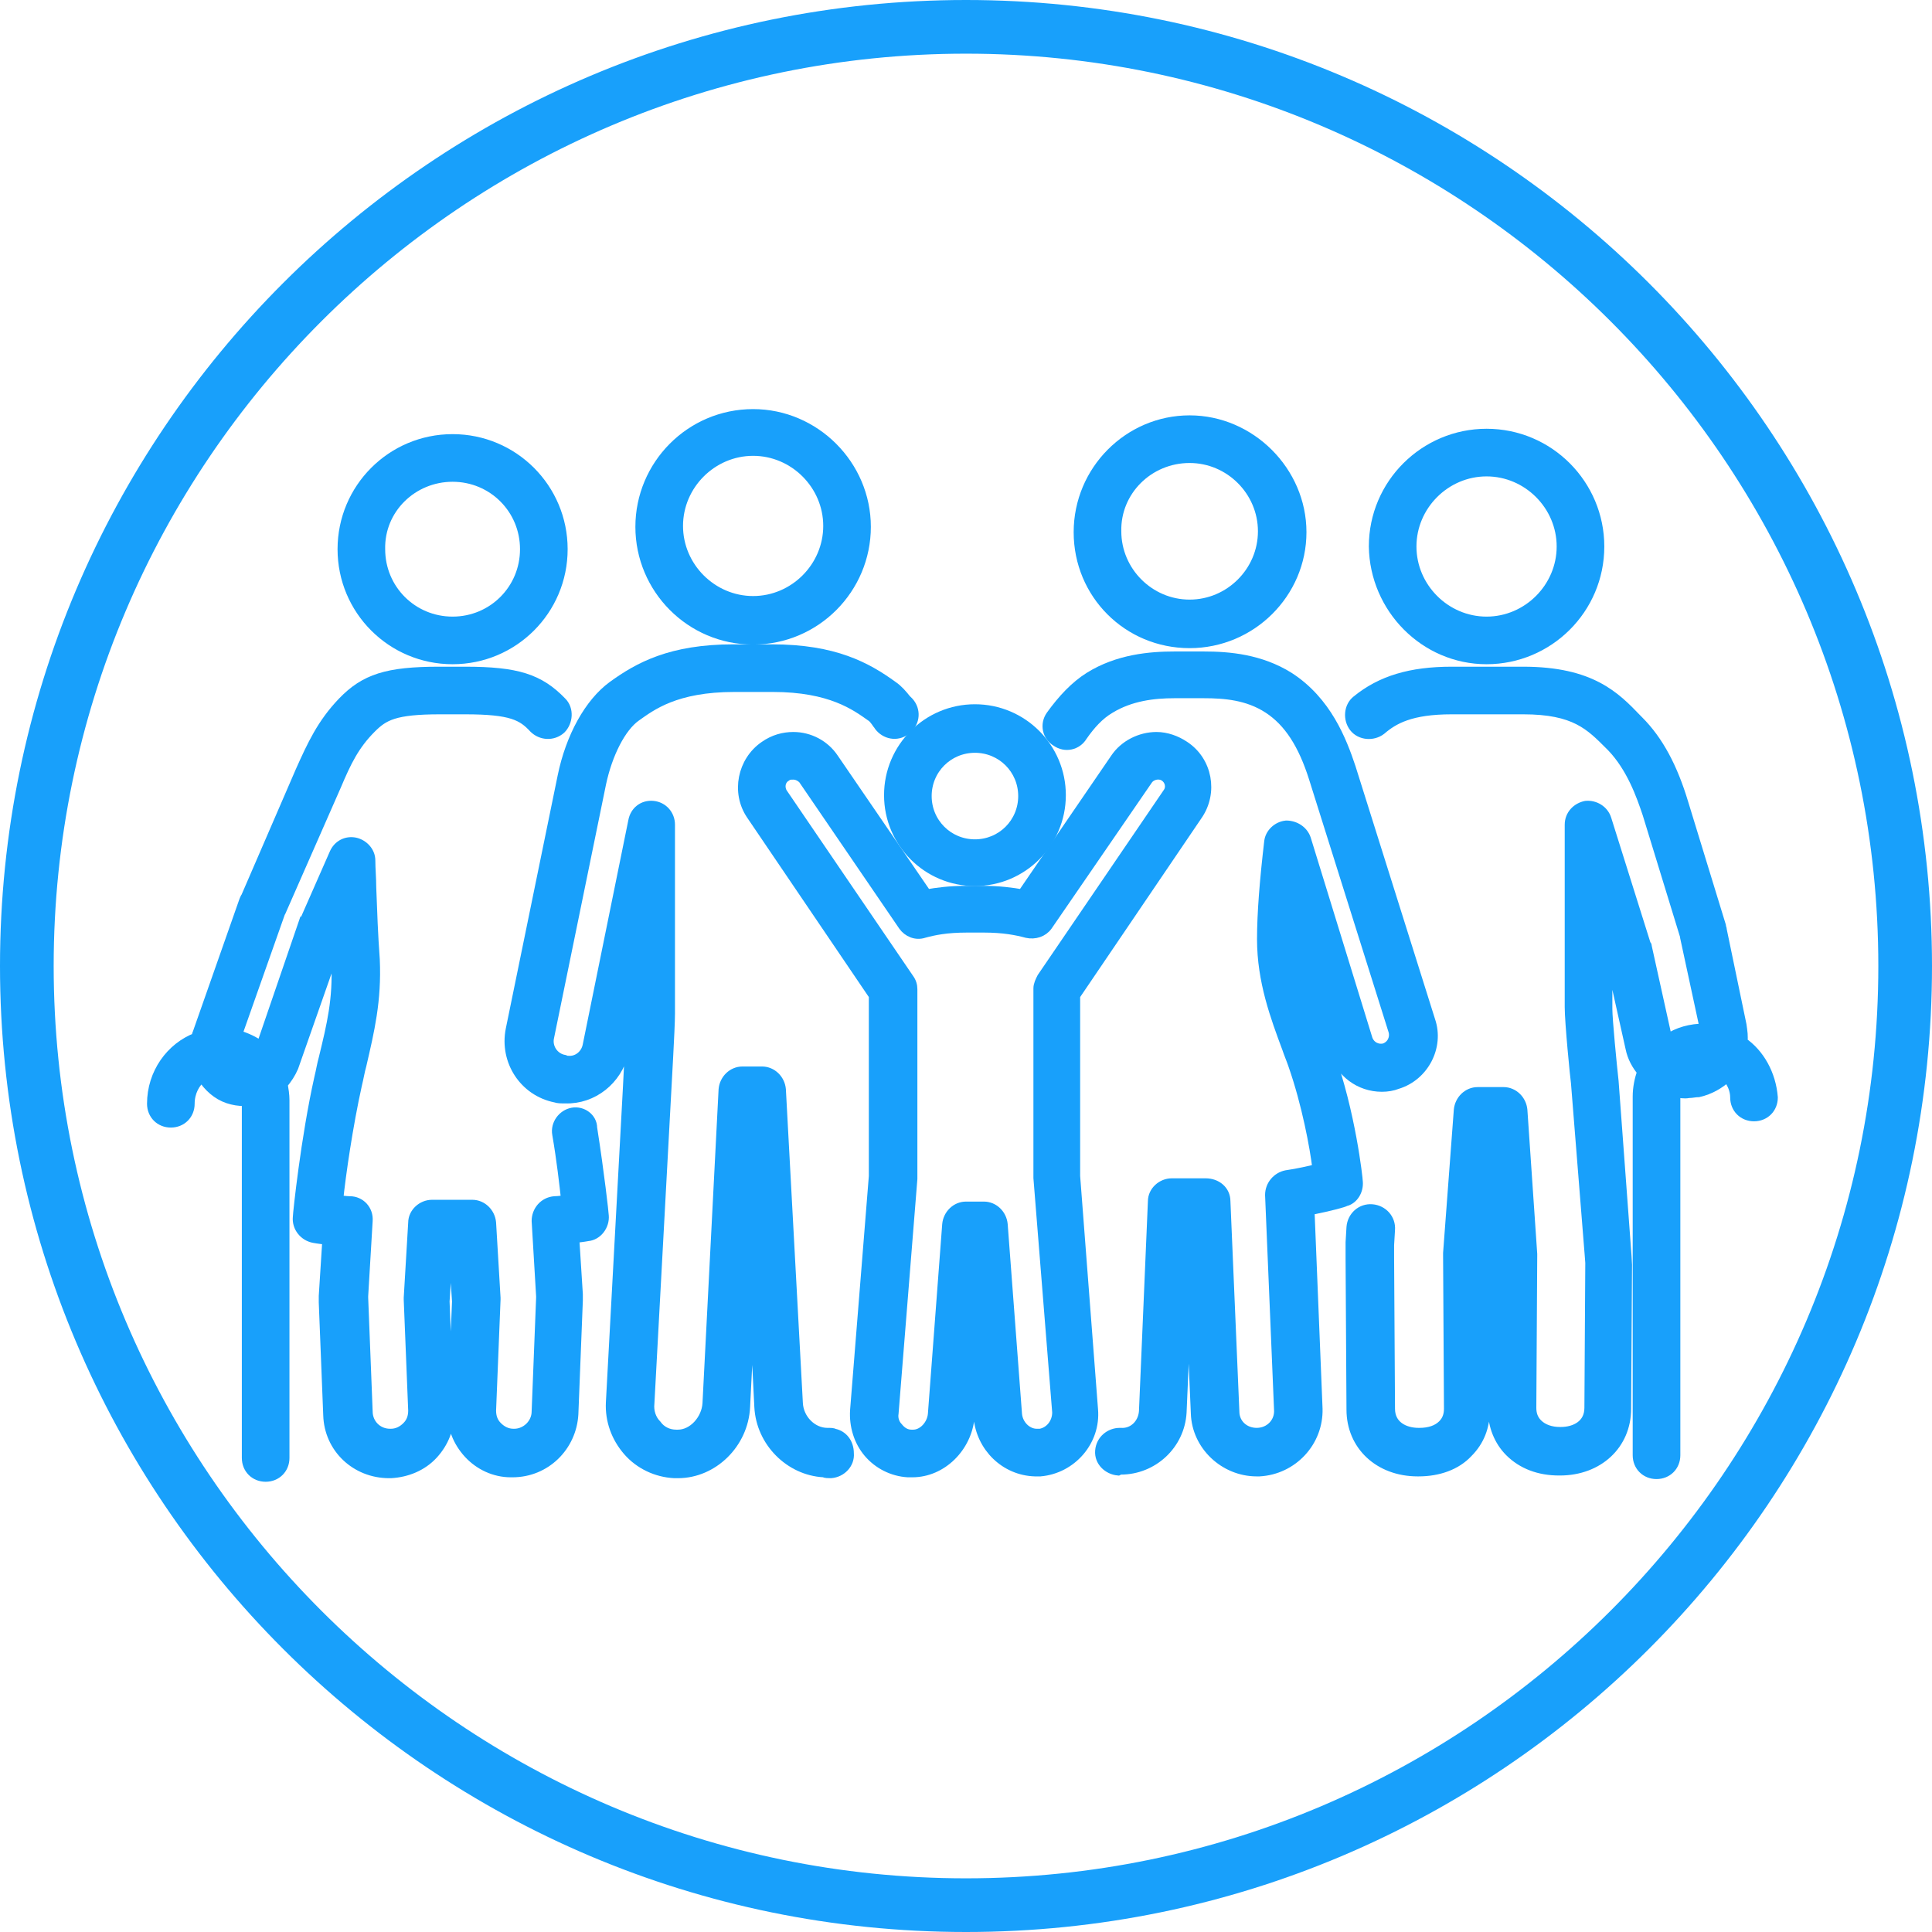 <svg width="96" height="96" viewBox="0 0 96 96" fill="none" xmlns="http://www.w3.org/2000/svg">
<g id="ICONO ADULTOS Y NI&#195;&#145;OS" clip-path="url(#clip0_621_40)">
<g id="ICONO ADULTOS Y NI&#195;&#145;OS_2">
<path id="Vector" d="M48 96C21.511 96 0 74.489 0 48C0 21.511 21.511 0 48 0C74.489 0 96 21.511 96 48C96 74.489 74.489 96 48 96ZM48 2.667C23.022 2.667 2.667 23.022 2.667 48C2.667 72.978 23.022 93.333 48 93.333C72.978 93.333 93.333 72.978 93.333 48C93.333 23.022 72.978 2.667 48 2.667Z" fill="#18A0FB"/>
<g id="Group">
<path id="Vector_2" d="M86.578 51.778C86.623 51.511 86.578 51.244 86.534 50.933L85.556 46.222C85.556 46.133 85.511 46.089 85.511 46L83.645 39.911C83.111 38.133 82.4 36.8 81.422 35.822L81.334 35.733C80.267 34.622 79.067 33.378 75.689 33.378H72.134C70.089 33.378 68.623 33.822 67.422 34.8C67.022 35.111 66.978 35.733 67.289 36.133C67.6 36.533 68.222 36.578 68.623 36.267C69.245 35.733 70.089 35.244 72.134 35.244H75.689C78.267 35.244 79.022 36.044 80 37.022L80.089 37.111C81.067 38.133 81.556 39.511 81.867 40.444L83.734 46.533C83.734 46.578 83.734 46.578 83.734 46.578L84.711 51.111C84 51.111 83.378 51.289 82.845 51.644L81.823 47.022C81.823 46.978 81.823 46.978 81.778 46.933L79.823 40.711C79.689 40.267 79.245 40 78.8 40.044C78.356 40.133 78 40.489 78 40.978V50.044C78 50.8 78.267 53.511 78.311 53.822L78.978 62.178C78.978 62.222 79.022 62.667 79.022 62.755L78.978 69.956C78.978 70.8 78.267 71.156 77.556 71.156H77.511C77.067 71.156 76.667 71.022 76.4 70.755C76.178 70.533 76.089 70.267 76.089 69.956L76.134 62.4C76.134 62.355 76.134 62.355 76.134 62.311L75.645 55.156C75.6 54.667 75.2 54.267 74.711 54.267H73.422C72.934 54.267 72.534 54.667 72.489 55.156L71.956 62.267C71.956 62.311 71.956 62.311 71.956 62.355L72 70C72 70.311 71.911 70.578 71.689 70.8C71.422 71.067 71.022 71.2 70.534 71.2H70.489C69.778 71.2 69.067 70.844 69.067 70L69.022 62.489C69.022 62.444 69.022 61.911 69.022 61.867L69.067 61.111C69.111 60.578 68.711 60.133 68.178 60.089C67.645 60.044 67.2 60.444 67.156 60.978L67.111 61.733C67.111 61.867 67.111 62.533 67.111 62.533L67.156 70.044C67.156 71.822 68.534 73.111 70.445 73.111H70.489C71.467 73.111 72.356 72.8 72.934 72.178C73.511 71.6 73.778 70.889 73.778 70.089L73.734 62.489L74 59.2L74.222 62.489L74.178 70C74.178 70.844 74.489 71.6 75.022 72.133C75.645 72.755 76.489 73.067 77.467 73.067H77.511C79.422 73.067 80.8 71.778 80.8 70L80.845 62.844C80.845 62.711 80.8 62.133 80.8 62.133L80.178 53.733C80.089 52.933 79.867 50.667 79.867 50.133V47.2L80 47.511L81.022 52.089C81.111 52.533 81.334 52.933 81.6 53.244C81.467 53.644 81.378 54.044 81.378 54.489V72.311C81.378 72.844 81.778 73.244 82.311 73.244C82.845 73.244 83.245 72.844 83.245 72.311V54.489C83.245 54.4 83.245 54.311 83.245 54.267C83.467 54.311 83.689 54.355 83.911 54.311C84.089 54.311 84.222 54.267 84.4 54.267C84.978 54.133 85.422 53.867 85.823 53.511C86.045 53.778 86.222 54.133 86.222 54.533C86.222 55.067 86.623 55.467 87.156 55.467C87.689 55.467 88.089 55.067 88.089 54.533C88 53.378 87.422 52.355 86.578 51.778Z" fill="#18A0FB" stroke="#18A0FB" stroke-width="0.5" stroke-miterlimit="10"/>
<path id="Vector_3" d="M73.867 32.755C76.933 32.755 79.467 30.267 79.467 27.155C79.467 24.089 76.978 21.555 73.867 21.555C70.8 21.555 68.267 24.044 68.267 27.155C68.311 30.222 70.8 32.755 73.867 32.755ZM73.867 23.422C75.911 23.422 77.6 25.111 77.6 27.155C77.6 29.2 75.911 30.889 73.867 30.889C71.822 30.889 70.133 29.2 70.133 27.155C70.133 25.111 71.822 23.422 73.867 23.422Z" fill="#18A0FB" stroke="#18A0FB" stroke-width="0.5" stroke-miterlimit="10"/>
<path id="Vector_4" d="M28.445 55.289C27.956 55.378 27.6 55.867 27.689 56.355C27.911 57.644 28.045 58.844 28.133 59.644C27.956 59.644 27.778 59.689 27.556 59.689C27.022 59.733 26.667 60.178 26.667 60.667L26.889 64.4C26.889 64.444 26.889 64.489 26.889 64.489L26.667 70.133C26.667 70.755 26.133 71.244 25.556 71.244H25.511C25.2 71.244 24.933 71.111 24.711 70.889C24.489 70.667 24.4 70.4 24.4 70.089L24.622 64.578C24.622 64.533 24.622 64.533 24.622 64.489L24.4 60.755C24.356 60.267 23.956 59.867 23.467 59.867C23.156 59.867 21.733 59.867 21.467 59.867C20.978 59.867 20.533 60.267 20.533 60.755L20.311 64.489C20.311 64.533 20.311 64.533 20.311 64.578L20.533 70.089C20.533 70.4 20.445 70.667 20.222 70.889C20 71.111 19.733 71.244 19.422 71.244H19.378C18.756 71.244 18.267 70.755 18.267 70.133L18.045 64.489C18.045 64.444 18.045 64.4 18.045 64.4L18.267 60.667C18.311 60.133 17.911 59.689 17.378 59.689C17.156 59.689 16.978 59.644 16.8 59.644C16.933 58.355 17.289 55.911 17.733 53.911C17.822 53.556 17.867 53.244 17.956 52.933C18.356 51.2 18.711 49.733 18.622 47.689C18.533 46.489 18.489 45.289 18.445 44.089C18.445 43.644 18.4 43.156 18.4 42.755C18.4 42.311 18.045 41.956 17.645 41.867C17.2 41.778 16.8 42 16.622 42.4L15.156 45.733C15.156 45.733 15.156 45.778 15.111 45.778L12.978 52C12.622 51.733 12.222 51.556 11.778 51.422L13.911 45.378C13.911 45.378 13.911 45.333 13.956 45.289L16.711 39.022C17.2 37.867 17.6 37.022 18.445 36.178C19.067 35.556 19.6 35.244 21.867 35.244H23.111C25.422 35.244 25.956 35.556 26.533 36.178C26.889 36.533 27.467 36.578 27.867 36.222C28.222 35.867 28.267 35.244 27.911 34.889C26.8 33.733 25.689 33.378 23.111 33.378H21.822C19.245 33.378 18.133 33.733 17.022 34.889C16 35.956 15.511 37.022 14.933 38.311L12.222 44.578C12.178 44.622 12.178 44.667 12.133 44.755L9.822 51.333C9.778 51.422 9.778 51.467 9.778 51.556C8.489 52.044 7.556 53.333 7.556 54.844C7.556 55.378 7.956 55.778 8.489 55.778C9.022 55.778 9.422 55.378 9.422 54.844C9.422 54.267 9.689 53.778 10.045 53.511C10.356 54 10.8 54.4 11.333 54.578C11.6 54.667 11.867 54.711 12.178 54.711C12.222 54.711 12.222 54.711 12.267 54.711V72.444C12.267 72.978 12.667 73.378 13.2 73.378C13.733 73.378 14.133 72.978 14.133 72.444V54.667C14.133 54.4 14.089 54.133 14.045 53.867C14.267 53.6 14.445 53.333 14.578 53.022L16.667 47.067C16.667 47.333 16.711 47.6 16.711 47.867C16.8 49.644 16.489 50.933 16.089 52.578C16 52.889 15.956 53.2 15.867 53.556C15.2 56.533 14.8 60.311 14.8 60.489C14.756 60.978 15.111 61.422 15.6 61.511C15.6 61.511 15.822 61.556 16.267 61.6L16.089 64.4C16.089 64.489 16.089 64.578 16.089 64.711L16.311 70.311C16.356 71.956 17.689 73.2 19.333 73.2H19.422C20.222 73.156 20.978 72.844 21.511 72.267C22.045 71.689 22.356 70.933 22.311 70.133L22.089 64.667L22.267 61.956C22.356 61.956 22.445 61.956 22.533 61.956L22.711 64.667L22.489 70.089C22.445 70.889 22.756 71.644 23.289 72.222C23.822 72.8 24.578 73.156 25.378 73.156H25.467C27.111 73.156 28.4 71.867 28.489 70.267L28.711 64.622C28.711 64.533 28.711 64.444 28.711 64.311L28.533 61.511C28.978 61.467 29.2 61.422 29.2 61.422C29.689 61.378 30.045 60.889 30 60.4C30 60.311 29.778 58.311 29.422 56.044C29.422 55.556 28.933 55.2 28.445 55.289Z" fill="#18A0FB" stroke="#18A0FB" stroke-width="0.5" stroke-miterlimit="10"/>
<path id="Vector_5" d="M22.489 32.755C25.511 32.755 27.956 30.311 27.956 27.289C27.956 24.267 25.511 21.822 22.489 21.822C19.467 21.822 17.023 24.267 17.023 27.289C17.023 30.311 19.467 32.755 22.489 32.755ZM22.489 23.689C24.489 23.689 26.089 25.289 26.089 27.289C26.089 29.289 24.489 30.889 22.489 30.889C20.489 30.889 18.889 29.289 18.889 27.289C18.845 25.289 20.489 23.689 22.489 23.689Z" fill="#18A0FB" stroke="#18A0FB" stroke-width="0.5" stroke-miterlimit="10"/>
<path id="Vector_6" d="M41.467 71.244C41.378 71.2 41.289 71.2 41.111 71.2C40.356 71.2 39.689 70.533 39.645 69.733L38.8 54.133C38.756 53.644 38.356 53.244 37.867 53.244H36.889C36.4 53.244 36 53.644 35.956 54.133L35.156 69.733C35.111 70.533 34.445 71.289 33.689 71.289C33.645 71.289 33.645 71.289 33.6 71.289C33.2 71.289 32.845 71.111 32.622 70.8C32.356 70.533 32.222 70.133 32.267 69.733L33.111 54.133C33.111 54 33.289 51.156 33.289 50.356V40.978C33.289 40.489 32.934 40.089 32.445 40.044C31.956 40 31.556 40.311 31.467 40.8L29.2 51.956C29.111 52.4 28.711 52.756 28.222 52.711C28.178 52.711 28.134 52.711 28.045 52.667C27.511 52.578 27.156 52.044 27.289 51.511L29.867 38.933C30.178 37.467 30.845 36.133 31.6 35.6C32.356 35.067 33.556 34.133 36.489 34.133H38.4C41.289 34.133 42.533 35.067 43.289 35.6C43.378 35.644 43.511 35.822 43.6 35.956C43.645 36 43.689 36.089 43.733 36.133C44.089 36.533 44.667 36.578 45.067 36.222C45.467 35.867 45.511 35.289 45.156 34.889L45.022 34.756C44.845 34.533 44.622 34.267 44.356 34.089C43.067 33.156 41.467 32.267 38.356 32.267H36.445C33.334 32.267 31.733 33.156 30.445 34.089C29.289 34.933 28.356 36.622 27.956 38.578L25.378 51.156C25.067 52.711 26.045 54.222 27.6 54.533C27.733 54.578 27.867 54.578 28.089 54.578C29.467 54.622 30.667 53.644 30.978 52.311L31.378 50.222V50.4C31.378 51.022 31.245 53.067 31.2 54.089L30.356 69.689C30.311 70.578 30.622 71.422 31.2 72.089C31.778 72.756 32.622 73.156 33.511 73.2C33.556 73.2 33.645 73.2 33.689 73.2C35.422 73.2 36.934 71.733 37.022 69.911L37.378 62.844L37.733 69.911C37.822 71.644 39.245 73.067 40.934 73.156C41.022 73.2 41.156 73.2 41.289 73.2C41.822 73.156 42.222 72.711 42.178 72.222C42.178 71.689 41.867 71.333 41.467 71.244Z" fill="#18A0FB" stroke="#18A0FB" stroke-width="0.5" stroke-miterlimit="10"/>
<path id="Vector_7" d="M37.422 31.778C40.533 31.778 43.022 29.244 43.022 26.178C43.022 23.111 40.489 20.578 37.422 20.578C34.311 20.578 31.822 23.111 31.822 26.178C31.822 29.244 34.311 31.778 37.422 31.778ZM37.422 22.4C39.467 22.4 41.156 24.089 41.156 26.133C41.156 28.178 39.467 29.867 37.422 29.867C35.378 29.867 33.689 28.178 33.689 26.133C33.689 24.089 35.378 22.4 37.422 22.4Z" fill="#18A0FB" stroke="#18A0FB" stroke-width="0.5" stroke-miterlimit="10"/>
<path id="Vector_8" d="M67.467 58.711C67.467 58.578 67.111 55.289 66.044 52.355C65.956 52.044 65.822 51.778 65.733 51.467C65.2 50.044 64.667 48.578 64.622 46.978L66.267 52.222C66.622 53.289 67.556 54 68.667 54C68.933 54 69.2 53.956 69.422 53.867C70.756 53.467 71.511 52 71.067 50.711L67.111 38.133C66.667 36.8 65.911 34.844 64.044 33.644C62.622 32.755 61.067 32.622 59.822 32.622H58.356C57.156 32.622 55.556 32.755 54.133 33.644C53.422 34.089 52.8 34.755 52.222 35.556C51.911 36 52.044 36.578 52.489 36.844C52.933 37.156 53.511 37.022 53.778 36.578C54.178 36 54.622 35.511 55.156 35.2C56.178 34.578 57.333 34.444 58.356 34.444H59.822C60.844 34.444 62 34.533 63.022 35.2C64.044 35.867 64.756 36.978 65.289 38.667L69.245 51.244C69.333 51.6 69.156 51.956 68.8 52.089C68.445 52.178 68.089 52 67.956 51.644L64.889 41.689C64.756 41.289 64.356 41.022 63.911 41.022C63.467 41.067 63.111 41.422 63.067 41.822C62.844 43.733 62.711 45.378 62.711 46.667C62.711 48.755 63.378 50.533 63.956 52.089C64.044 52.355 64.178 52.667 64.267 52.933C64.933 54.844 65.333 56.978 65.467 58.089C65.067 58.178 64.533 58.311 63.911 58.4C63.467 58.489 63.111 58.889 63.111 59.378L63.556 70.044C63.6 70.667 63.111 71.2 62.444 71.2C61.822 71.2 61.333 70.755 61.333 70.133L60.889 59.689C60.889 59.156 60.444 58.8 59.911 58.8C59.689 58.8 58.489 58.8 58.267 58.8C58.267 58.8 58.267 58.8 58.222 58.8C57.733 58.8 57.289 59.2 57.289 59.689L56.844 70.133C56.8 70.755 56.311 71.244 55.689 71.2H55.645C55.156 71.2 54.711 71.555 54.667 72.089C54.622 72.622 55.067 73.022 55.556 73.067L55.645 73.022H55.689C57.289 73.022 58.622 71.778 58.711 70.178L59.067 61.956L59.422 70.222C59.467 71.822 60.844 73.111 62.444 73.111H62.489H62.578C64.222 73.022 65.511 71.644 65.467 70L65.067 60.133C66.178 59.911 66.8 59.733 66.844 59.689C67.245 59.6 67.511 59.156 67.467 58.711Z" fill="#18A0FB" stroke="#18A0FB" stroke-width="0.5" stroke-miterlimit="10"/>
<path id="Vector_9" d="M59.111 31.956C62.178 31.956 64.667 29.467 64.667 26.444C64.667 23.422 62.133 20.889 59.111 20.889C56.089 20.889 53.6 23.378 53.6 26.444C53.6 29.511 56.044 31.956 59.111 31.956ZM59.111 22.756C61.111 22.756 62.756 24.4 62.756 26.4C62.756 28.4 61.111 30.044 59.111 30.044C57.111 30.044 55.467 28.4 55.467 26.4C55.422 24.4 57.067 22.756 59.111 22.756Z" fill="#18A0FB" stroke="#18A0FB" stroke-width="0.5" stroke-miterlimit="10"/>
<path id="Vector_10" d="M53.422 58.444V49.467L59.511 40.489C60.267 39.378 60 37.822 58.845 37.067C58.445 36.8 57.956 36.622 57.467 36.622C56.667 36.622 55.867 37.022 55.422 37.689L50.8 44.444C50.311 44.355 49.645 44.267 48.845 44.267H48C47.2 44.267 46.533 44.355 46.045 44.444L41.422 37.689C40.978 37.022 40.222 36.622 39.422 36.622C38.934 36.622 38.445 36.755 38 37.067C36.889 37.822 36.578 39.378 37.334 40.489L43.422 49.467V58.444L42.489 70.089C42.445 70.844 42.667 71.6 43.156 72.178C43.645 72.755 44.356 73.111 45.111 73.156C45.156 73.156 45.2 73.156 45.245 73.156H45.334C46.8 73.156 48.045 71.911 48.178 70.4L48.4 67.378L48.622 70.4C48.756 71.911 49.956 73.067 51.422 73.111C51.511 73.111 51.6 73.111 51.689 73.111C53.245 72.978 54.445 71.6 54.311 70.044L53.422 58.444ZM51.689 71.244C51.645 71.244 51.6 71.244 51.556 71.244H51.511C51.022 71.244 50.578 70.8 50.533 70.267L49.822 60.844C49.778 60.355 49.378 59.956 48.889 59.956H48C47.511 59.956 47.111 60.355 47.067 60.844L46.356 70.267C46.311 70.8 45.867 71.289 45.378 71.289H45.289C45.022 71.289 44.8 71.156 44.622 70.933C44.445 70.755 44.356 70.489 44.4 70.222L45.334 58.578C45.334 58.533 45.334 58.533 45.334 58.489V49.156C45.334 48.978 45.289 48.8 45.156 48.622L38.889 39.422C38.711 39.156 38.756 38.755 39.067 38.578C39.156 38.489 39.289 38.489 39.422 38.489C39.6 38.489 39.778 38.578 39.911 38.711L44.889 46C45.111 46.311 45.511 46.489 45.911 46.355C46.4 46.222 47.022 46.089 48.045 46.089H48.889C49.867 46.089 50.533 46.222 51.022 46.355C51.422 46.444 51.822 46.311 52.045 46L57.022 38.755C57.2 38.489 57.6 38.4 57.867 38.578C58.133 38.755 58.222 39.111 58.045 39.378L51.778 48.578C51.689 48.755 51.6 48.933 51.6 49.111V58.444C51.6 58.489 51.6 58.489 51.6 58.533L52.533 70.178C52.533 70.711 52.178 71.156 51.689 71.244Z" fill="#18A0FB" stroke="#18A0FB" stroke-width="0.5" stroke-miterlimit="10"/>
<path id="Vector_11" d="M48.444 43.778C50.8 43.778 52.711 41.867 52.711 39.511C52.711 37.156 50.8 35.244 48.444 35.244C46.089 35.244 44.178 37.156 44.178 39.511C44.178 41.867 46.089 43.778 48.444 43.778ZM48.444 37.156C49.778 37.156 50.844 38.222 50.844 39.556C50.844 40.889 49.778 41.956 48.444 41.956C47.111 41.956 46.044 40.889 46.044 39.556C46.044 38.222 47.111 37.156 48.444 37.156Z" fill="#18A0FB" stroke="#18A0FB" stroke-width="0.5" stroke-miterlimit="10"/>
</g>
</g>
</g>
<defs>
<clipPath id="clip0_621_40">
<rect width="96" height="96" fill="white"/>
</clipPath>
</defs>
</svg>
